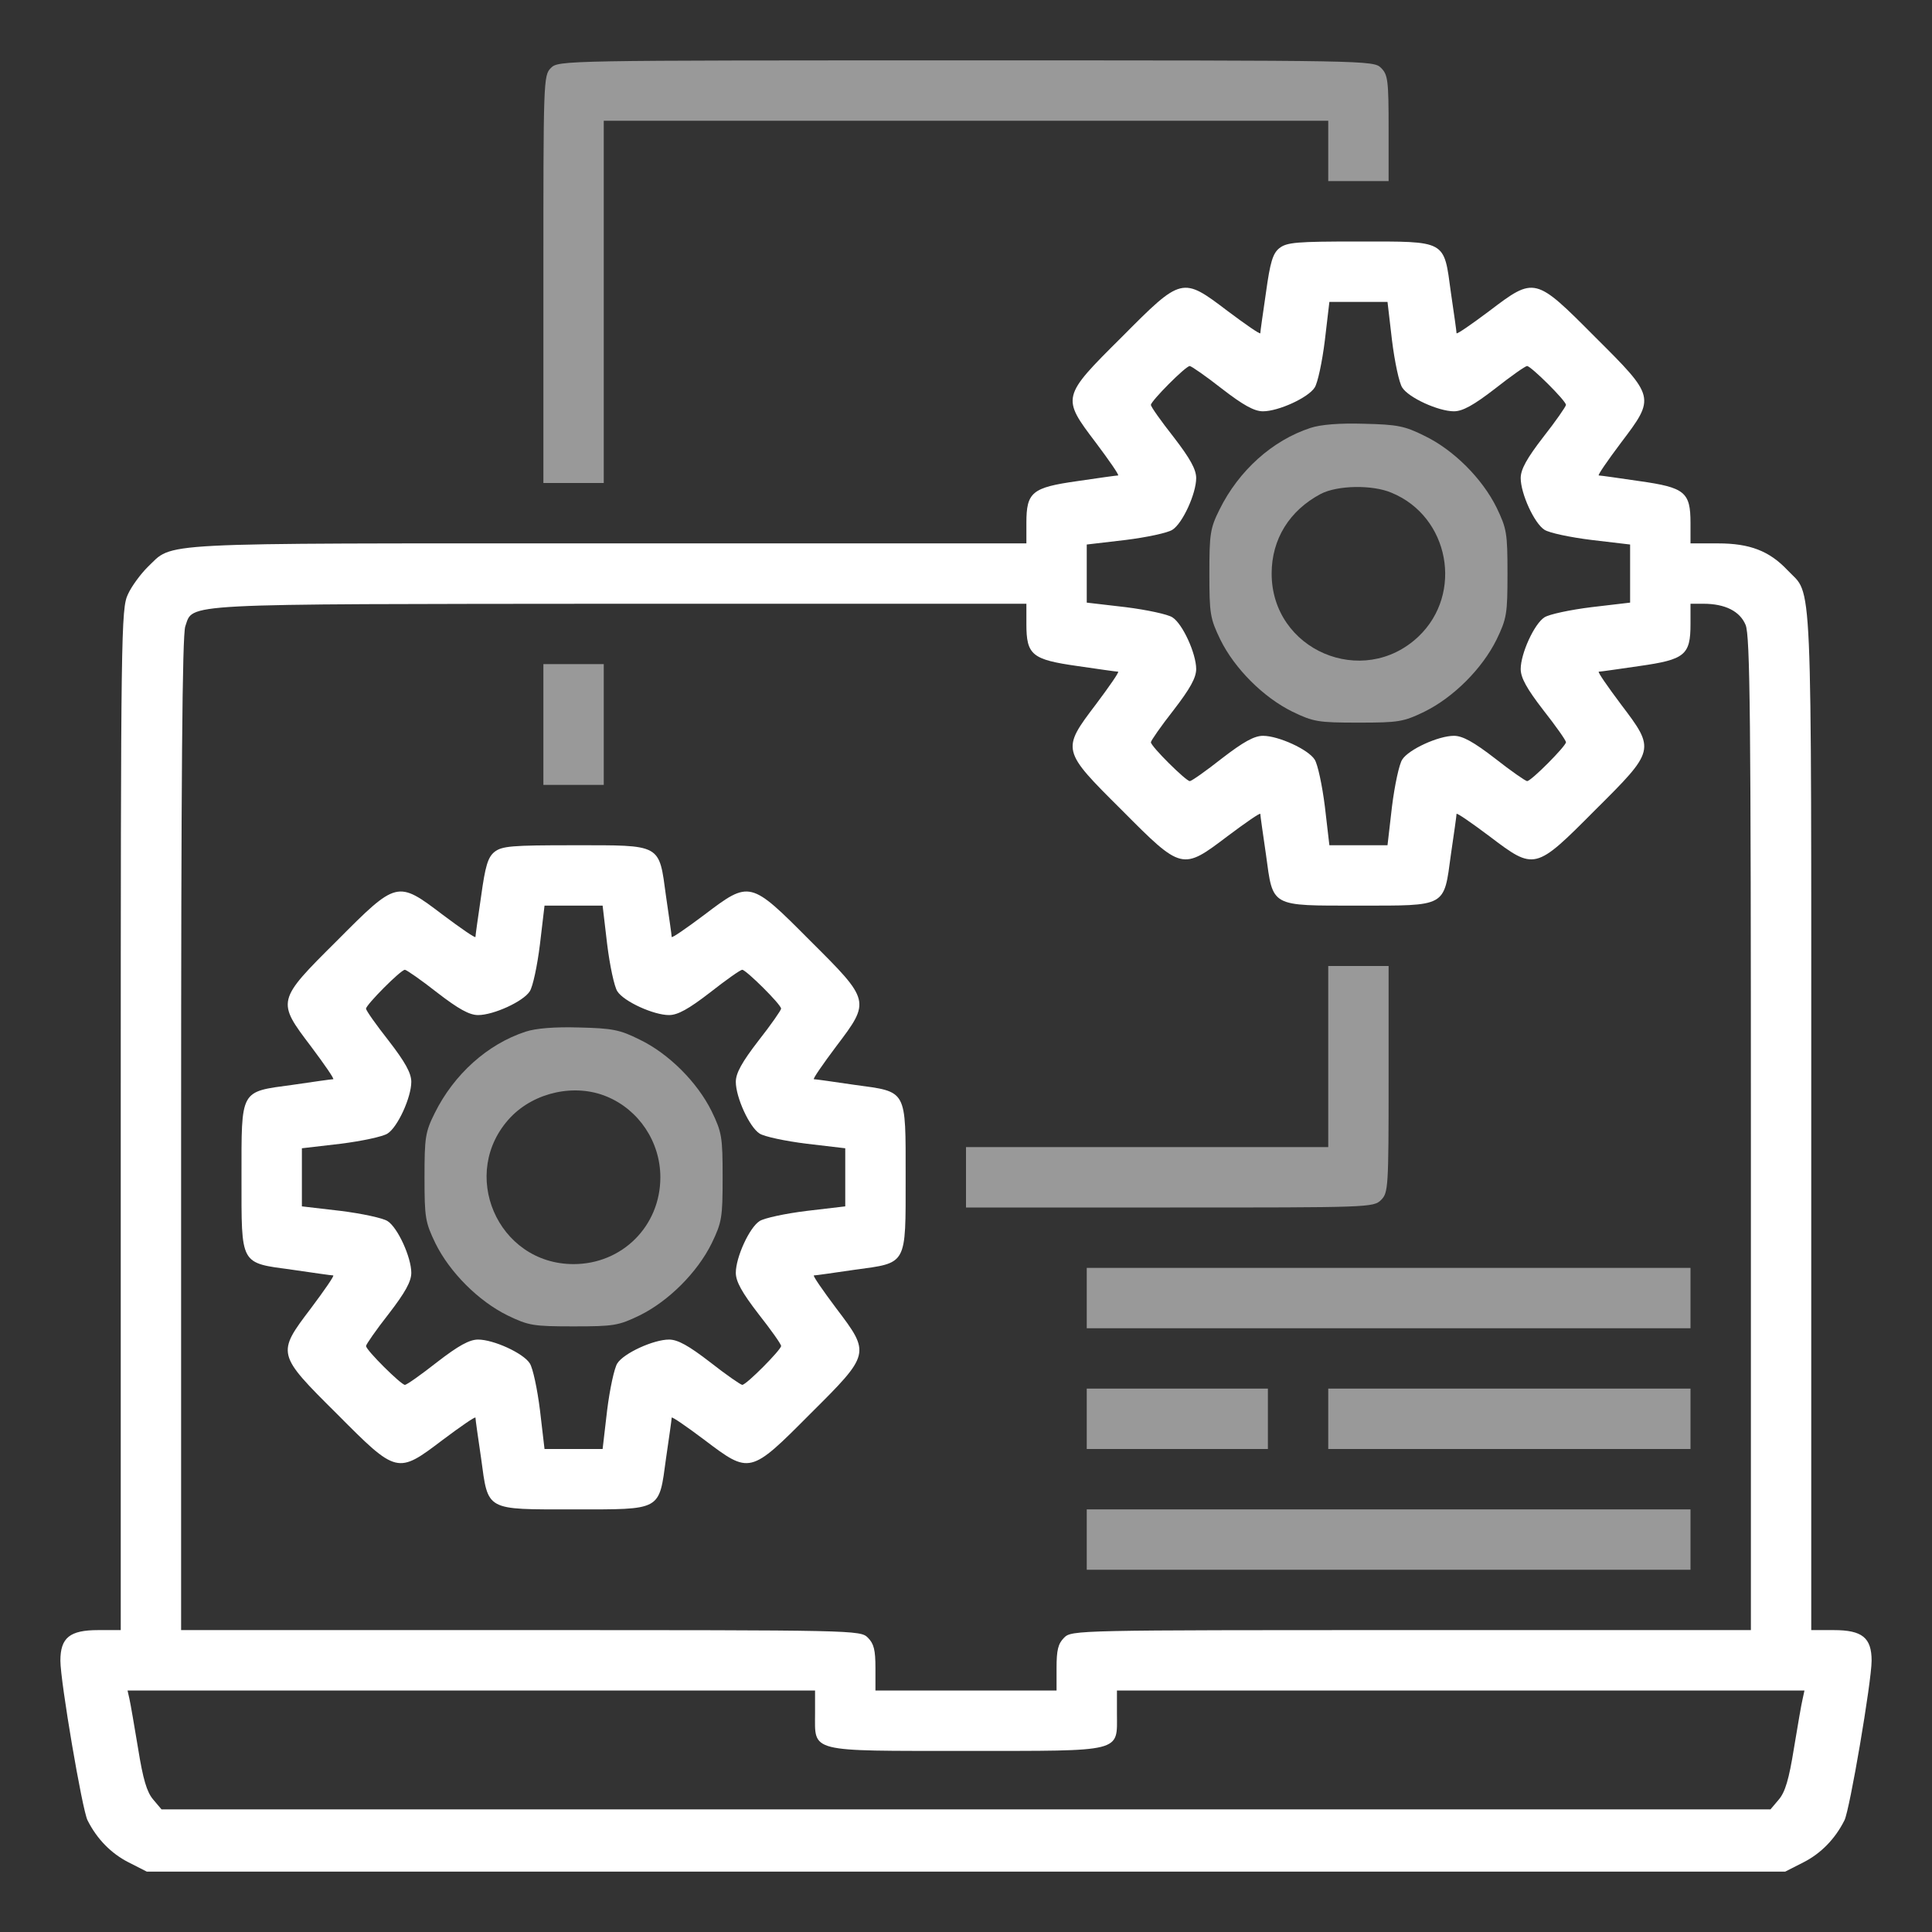 <svg width="70" height="70" viewBox="0 0 70 70" fill="none" xmlns="http://www.w3.org/2000/svg">
<rect x="0" y="0" width="70" height="70" fill="#333333" stroke="none"/>
<path d="M19.961 2.461C19.688 2.734 19.688 2.912 19.688 10.117V17.5H20.781H21.875V10.938V4.375H35H48.125V5.469V6.562H49.219H50.312V4.648C50.312 2.912 50.285 2.707 50.039 2.461C49.766 2.188 49.588 2.188 35 2.188C20.412 2.188 20.234 2.188 19.961 2.461Z" fill="white" fill-opacity="0.5"/>
<path d="M46.348 8.996C46.115 9.187 46.02 9.502 45.869 10.596C45.76 11.348 45.664 12.004 45.664 12.072C45.664 12.127 45.131 11.758 44.475 11.266C42.834 10.021 42.82 10.021 40.647 12.209C38.459 14.383 38.459 14.396 39.703 16.037C40.195 16.693 40.565 17.227 40.51 17.227C40.441 17.227 39.785 17.322 39.033 17.432C37.393 17.664 37.188 17.828 37.188 18.949V19.688H22.012C5.264 19.688 6.316 19.633 5.346 20.549C5.1 20.795 4.771 21.232 4.635 21.533C4.389 22.053 4.375 22.846 4.375 40.564V59.062H3.555C2.529 59.062 2.188 59.336 2.188 60.17C2.188 60.922 2.98 65.584 3.172 65.953C3.514 66.637 4.033 67.156 4.648 67.471L5.318 67.812H35H64.682L65.352 67.471C65.967 67.156 66.486 66.637 66.828 65.953C67.019 65.584 67.812 60.922 67.812 60.17C67.812 59.336 67.471 59.062 66.445 59.062H65.625V40.605C65.625 20.221 65.68 21.629 64.764 20.658C64.107 19.961 63.397 19.688 62.248 19.688H61.25V18.949C61.25 17.828 61.045 17.664 59.404 17.432C58.652 17.322 57.996 17.227 57.928 17.227C57.873 17.227 58.242 16.693 58.734 16.037C59.978 14.396 59.978 14.383 57.791 12.209C55.617 10.021 55.603 10.021 53.963 11.266C53.307 11.758 52.773 12.127 52.773 12.072C52.773 12.004 52.678 11.348 52.568 10.596C52.309 8.682 52.432 8.75 49.219 8.75C46.977 8.75 46.621 8.777 46.348 8.996ZM50.435 12.332C50.531 13.111 50.695 13.877 50.805 14.041C51.037 14.41 52.117 14.902 52.678 14.902C52.992 14.902 53.389 14.684 54.168 14.082C54.742 13.631 55.262 13.262 55.33 13.262C55.467 13.262 56.738 14.52 56.738 14.67C56.738 14.725 56.369 15.258 55.918 15.832C55.316 16.611 55.098 17.008 55.098 17.322C55.098 17.883 55.59 18.963 55.959 19.195C56.123 19.305 56.889 19.469 57.668 19.564L59.062 19.729V20.781V21.834L57.668 21.998C56.889 22.094 56.123 22.258 55.959 22.367C55.59 22.6 55.098 23.68 55.098 24.24C55.098 24.555 55.316 24.951 55.918 25.73C56.369 26.305 56.738 26.824 56.738 26.893C56.738 27.029 55.48 28.301 55.33 28.301C55.275 28.301 54.742 27.932 54.168 27.48C53.389 26.879 52.992 26.66 52.678 26.66C52.117 26.66 51.037 27.152 50.805 27.521C50.695 27.686 50.531 28.451 50.435 29.217L50.272 30.625H49.219H48.166L48.002 29.217C47.906 28.451 47.742 27.686 47.633 27.521C47.4 27.152 46.32 26.66 45.76 26.66C45.445 26.66 45.049 26.879 44.27 27.48C43.695 27.932 43.176 28.301 43.107 28.301C42.971 28.301 41.699 27.043 41.699 26.893C41.699 26.838 42.068 26.305 42.52 25.73C43.121 24.951 43.34 24.555 43.34 24.24C43.34 23.68 42.848 22.6 42.478 22.367C42.315 22.258 41.549 22.094 40.783 21.998L39.375 21.834V20.781V19.729L40.783 19.564C41.549 19.469 42.315 19.305 42.478 19.195C42.848 18.963 43.34 17.883 43.34 17.322C43.34 17.008 43.121 16.611 42.52 15.832C42.068 15.258 41.699 14.738 41.699 14.67C41.699 14.533 42.957 13.262 43.107 13.262C43.162 13.262 43.695 13.631 44.27 14.082C45.049 14.684 45.445 14.902 45.76 14.902C46.32 14.902 47.4 14.41 47.633 14.041C47.742 13.877 47.906 13.111 48.002 12.332L48.166 10.938H49.219H50.272L50.435 12.332ZM37.188 22.613C37.188 23.734 37.393 23.898 39.033 24.131C39.785 24.24 40.441 24.336 40.51 24.336C40.565 24.336 40.195 24.869 39.703 25.525C38.459 27.166 38.459 27.18 40.647 29.354C42.82 31.541 42.834 31.541 44.475 30.297C45.131 29.805 45.664 29.436 45.664 29.49C45.664 29.559 45.76 30.215 45.869 30.967C46.129 32.881 46.006 32.812 49.219 32.812C52.432 32.812 52.309 32.881 52.568 30.967C52.678 30.215 52.773 29.559 52.773 29.49C52.773 29.436 53.307 29.805 53.963 30.297C55.603 31.541 55.617 31.541 57.791 29.354C59.978 27.18 59.978 27.166 58.734 25.525C58.242 24.869 57.873 24.336 57.928 24.336C57.996 24.336 58.652 24.24 59.404 24.131C61.045 23.898 61.25 23.734 61.25 22.613V21.875H61.715C62.508 21.875 63.041 22.148 63.246 22.641C63.41 23.023 63.438 26.018 63.438 41.084V59.062H51.133C39.006 59.062 38.828 59.062 38.555 59.336C38.336 59.555 38.281 59.787 38.281 60.43V61.25H35H31.719V60.43C31.719 59.787 31.664 59.555 31.445 59.336C31.172 59.062 30.994 59.062 18.867 59.062H6.562V41.098C6.562 28.068 6.604 23.023 6.713 22.695C7.014 21.848 6.289 21.889 22.463 21.875H37.188V22.613ZM29.531 62.07C29.531 63.506 29.244 63.438 35 63.438C40.756 63.438 40.469 63.506 40.469 62.07V61.25H52.924H65.379L65.311 61.565C65.269 61.728 65.133 62.535 64.996 63.355C64.818 64.463 64.682 64.928 64.449 65.201L64.148 65.557H35H5.852L5.551 65.201C5.318 64.928 5.182 64.463 5.004 63.355C4.867 62.535 4.73 61.728 4.689 61.551L4.621 61.25H17.076H29.531V62.07Z" fill="white"/>
<path d="M47.482 15.504C46.102 15.955 44.885 17.049 44.188 18.457C43.846 19.141 43.818 19.346 43.818 20.781C43.818 22.244 43.846 22.408 44.215 23.174C44.734 24.227 45.773 25.266 46.826 25.785C47.592 26.154 47.756 26.182 49.219 26.182C50.682 26.182 50.846 26.154 51.611 25.785C52.664 25.266 53.703 24.227 54.223 23.174C54.592 22.408 54.619 22.244 54.619 20.781C54.619 19.318 54.592 19.154 54.223 18.389C53.703 17.336 52.664 16.297 51.611 15.791C50.9 15.435 50.627 15.381 49.424 15.354C48.549 15.326 47.852 15.381 47.482 15.504ZM50.422 17.855C52.514 18.717 53.033 21.506 51.393 23.064C49.383 24.965 46.074 23.557 46.074 20.781C46.074 19.537 46.717 18.498 47.852 17.896C48.453 17.582 49.725 17.555 50.422 17.855Z" fill="white" fill-opacity="0.5"/>
<path d="M19.688 26.25V28.438H20.781H21.875V26.25V24.062H20.781H19.688V26.25Z" fill="white" fill-opacity="0.5"/>
<path d="M17.91 30.871C17.678 31.063 17.582 31.377 17.432 32.471C17.322 33.223 17.227 33.879 17.227 33.947C17.227 34.002 16.693 33.633 16.037 33.141C14.396 31.897 14.383 31.897 12.209 34.084C10.021 36.258 10.021 36.272 11.266 37.912C11.758 38.569 12.127 39.102 12.072 39.102C12.004 39.102 11.348 39.197 10.596 39.307C8.682 39.567 8.75 39.444 8.75 42.656C8.75 45.869 8.682 45.746 10.596 46.006C11.348 46.115 12.004 46.211 12.072 46.211C12.127 46.211 11.758 46.744 11.266 47.401C10.021 49.041 10.021 49.055 12.209 51.229C14.383 53.416 14.396 53.416 16.037 52.172C16.693 51.68 17.227 51.311 17.227 51.365C17.227 51.434 17.322 52.09 17.432 52.842C17.692 54.756 17.568 54.688 20.781 54.688C23.994 54.688 23.871 54.756 24.131 52.842C24.24 52.09 24.336 51.434 24.336 51.365C24.336 51.311 24.869 51.68 25.525 52.172C27.166 53.416 27.18 53.416 29.354 51.229C31.541 49.055 31.541 49.041 30.297 47.401C29.805 46.744 29.436 46.211 29.49 46.211C29.559 46.211 30.215 46.115 30.967 46.006C32.881 45.746 32.813 45.869 32.813 42.656C32.813 39.444 32.881 39.567 30.967 39.307C30.215 39.197 29.559 39.102 29.49 39.102C29.436 39.102 29.805 38.569 30.297 37.912C31.541 36.272 31.541 36.258 29.354 34.084C27.18 31.897 27.166 31.897 25.525 33.141C24.869 33.633 24.336 34.002 24.336 33.947C24.336 33.879 24.24 33.223 24.131 32.471C23.871 30.557 23.994 30.625 20.781 30.625C18.539 30.625 18.184 30.652 17.91 30.871ZM21.998 34.207C22.094 34.986 22.258 35.752 22.367 35.916C22.6 36.285 23.68 36.778 24.24 36.778C24.555 36.778 24.951 36.559 25.73 35.957C26.305 35.506 26.824 35.137 26.893 35.137C27.029 35.137 28.301 36.395 28.301 36.545C28.301 36.6 27.932 37.133 27.48 37.707C26.879 38.486 26.66 38.883 26.66 39.197C26.66 39.758 27.152 40.838 27.521 41.071C27.686 41.18 28.451 41.344 29.23 41.44L30.625 41.604V42.656V43.709L29.23 43.873C28.451 43.969 27.686 44.133 27.521 44.242C27.152 44.475 26.66 45.555 26.66 46.115C26.66 46.43 26.879 46.826 27.48 47.606C27.932 48.18 28.301 48.699 28.301 48.768C28.301 48.904 27.043 50.176 26.893 50.176C26.838 50.176 26.305 49.807 25.73 49.356C24.951 48.754 24.555 48.535 24.24 48.535C23.68 48.535 22.6 49.028 22.367 49.397C22.258 49.561 22.094 50.326 21.998 51.092L21.834 52.5H20.781H19.729L19.564 51.092C19.469 50.326 19.305 49.561 19.195 49.397C18.963 49.028 17.883 48.535 17.322 48.535C17.008 48.535 16.611 48.754 15.832 49.356C15.258 49.807 14.738 50.176 14.67 50.176C14.533 50.176 13.262 48.918 13.262 48.768C13.262 48.713 13.631 48.18 14.082 47.606C14.684 46.826 14.902 46.43 14.902 46.115C14.902 45.555 14.41 44.475 14.041 44.242C13.877 44.133 13.111 43.969 12.346 43.873L10.938 43.709V42.656V41.604L12.346 41.44C13.111 41.344 13.877 41.18 14.041 41.071C14.41 40.838 14.902 39.758 14.902 39.197C14.902 38.883 14.684 38.486 14.082 37.707C13.631 37.133 13.262 36.614 13.262 36.545C13.262 36.408 14.52 35.137 14.67 35.137C14.725 35.137 15.258 35.506 15.832 35.957C16.611 36.559 17.008 36.778 17.322 36.778C17.883 36.778 18.963 36.285 19.195 35.916C19.305 35.752 19.469 34.986 19.564 34.207L19.729 32.813H20.781H21.834L21.998 34.207Z" fill="white"/>
<path d="M19.045 37.379C17.664 37.83 16.447 38.924 15.75 40.332C15.408 41.016 15.381 41.221 15.381 42.656C15.381 44.119 15.408 44.283 15.777 45.049C16.297 46.102 17.336 47.141 18.389 47.66C19.154 48.029 19.318 48.057 20.781 48.057C22.244 48.057 22.408 48.029 23.174 47.66C24.227 47.141 25.266 46.102 25.785 45.049C26.154 44.283 26.182 44.119 26.182 42.656C26.182 41.193 26.154 41.029 25.785 40.264C25.266 39.211 24.227 38.172 23.174 37.666C22.463 37.31 22.189 37.256 20.986 37.228C20.111 37.201 19.414 37.256 19.045 37.379ZM21.984 39.73C23.146 40.209 23.926 41.371 23.926 42.656C23.926 44.42 22.545 45.801 20.781 45.801C18.02 45.801 16.598 42.492 18.498 40.482C19.373 39.566 20.836 39.252 21.984 39.73Z" fill="white" fill-opacity="0.5"/>
<path d="M48.125 38.281V41.562H41.562H35V42.656V43.75H42.383C49.588 43.75 49.766 43.75 50.039 43.477C50.299 43.217 50.312 43.025 50.312 39.102V35H49.219H48.125V38.281Z" fill="white" fill-opacity="0.5"/>
<path d="M39.375 47.031V48.125H50.312H61.25V47.031V45.938H50.312H39.375V47.031Z" fill="white" fill-opacity="0.5"/>
<path d="M39.375 51.406V52.5H42.656H45.938V51.406V50.312H42.656H39.375V51.406Z" fill="white" fill-opacity="0.5"/>
<path d="M48.125 51.406V52.5H54.688H61.25V51.406V50.312H54.688H48.125V51.406Z" fill="white" fill-opacity="0.5"/>
<path d="M39.375 55.781V56.875H50.312H61.25V55.781V54.688H50.312H39.375V55.781Z" fill="white" fill-opacity="0.5"/>
</svg>
